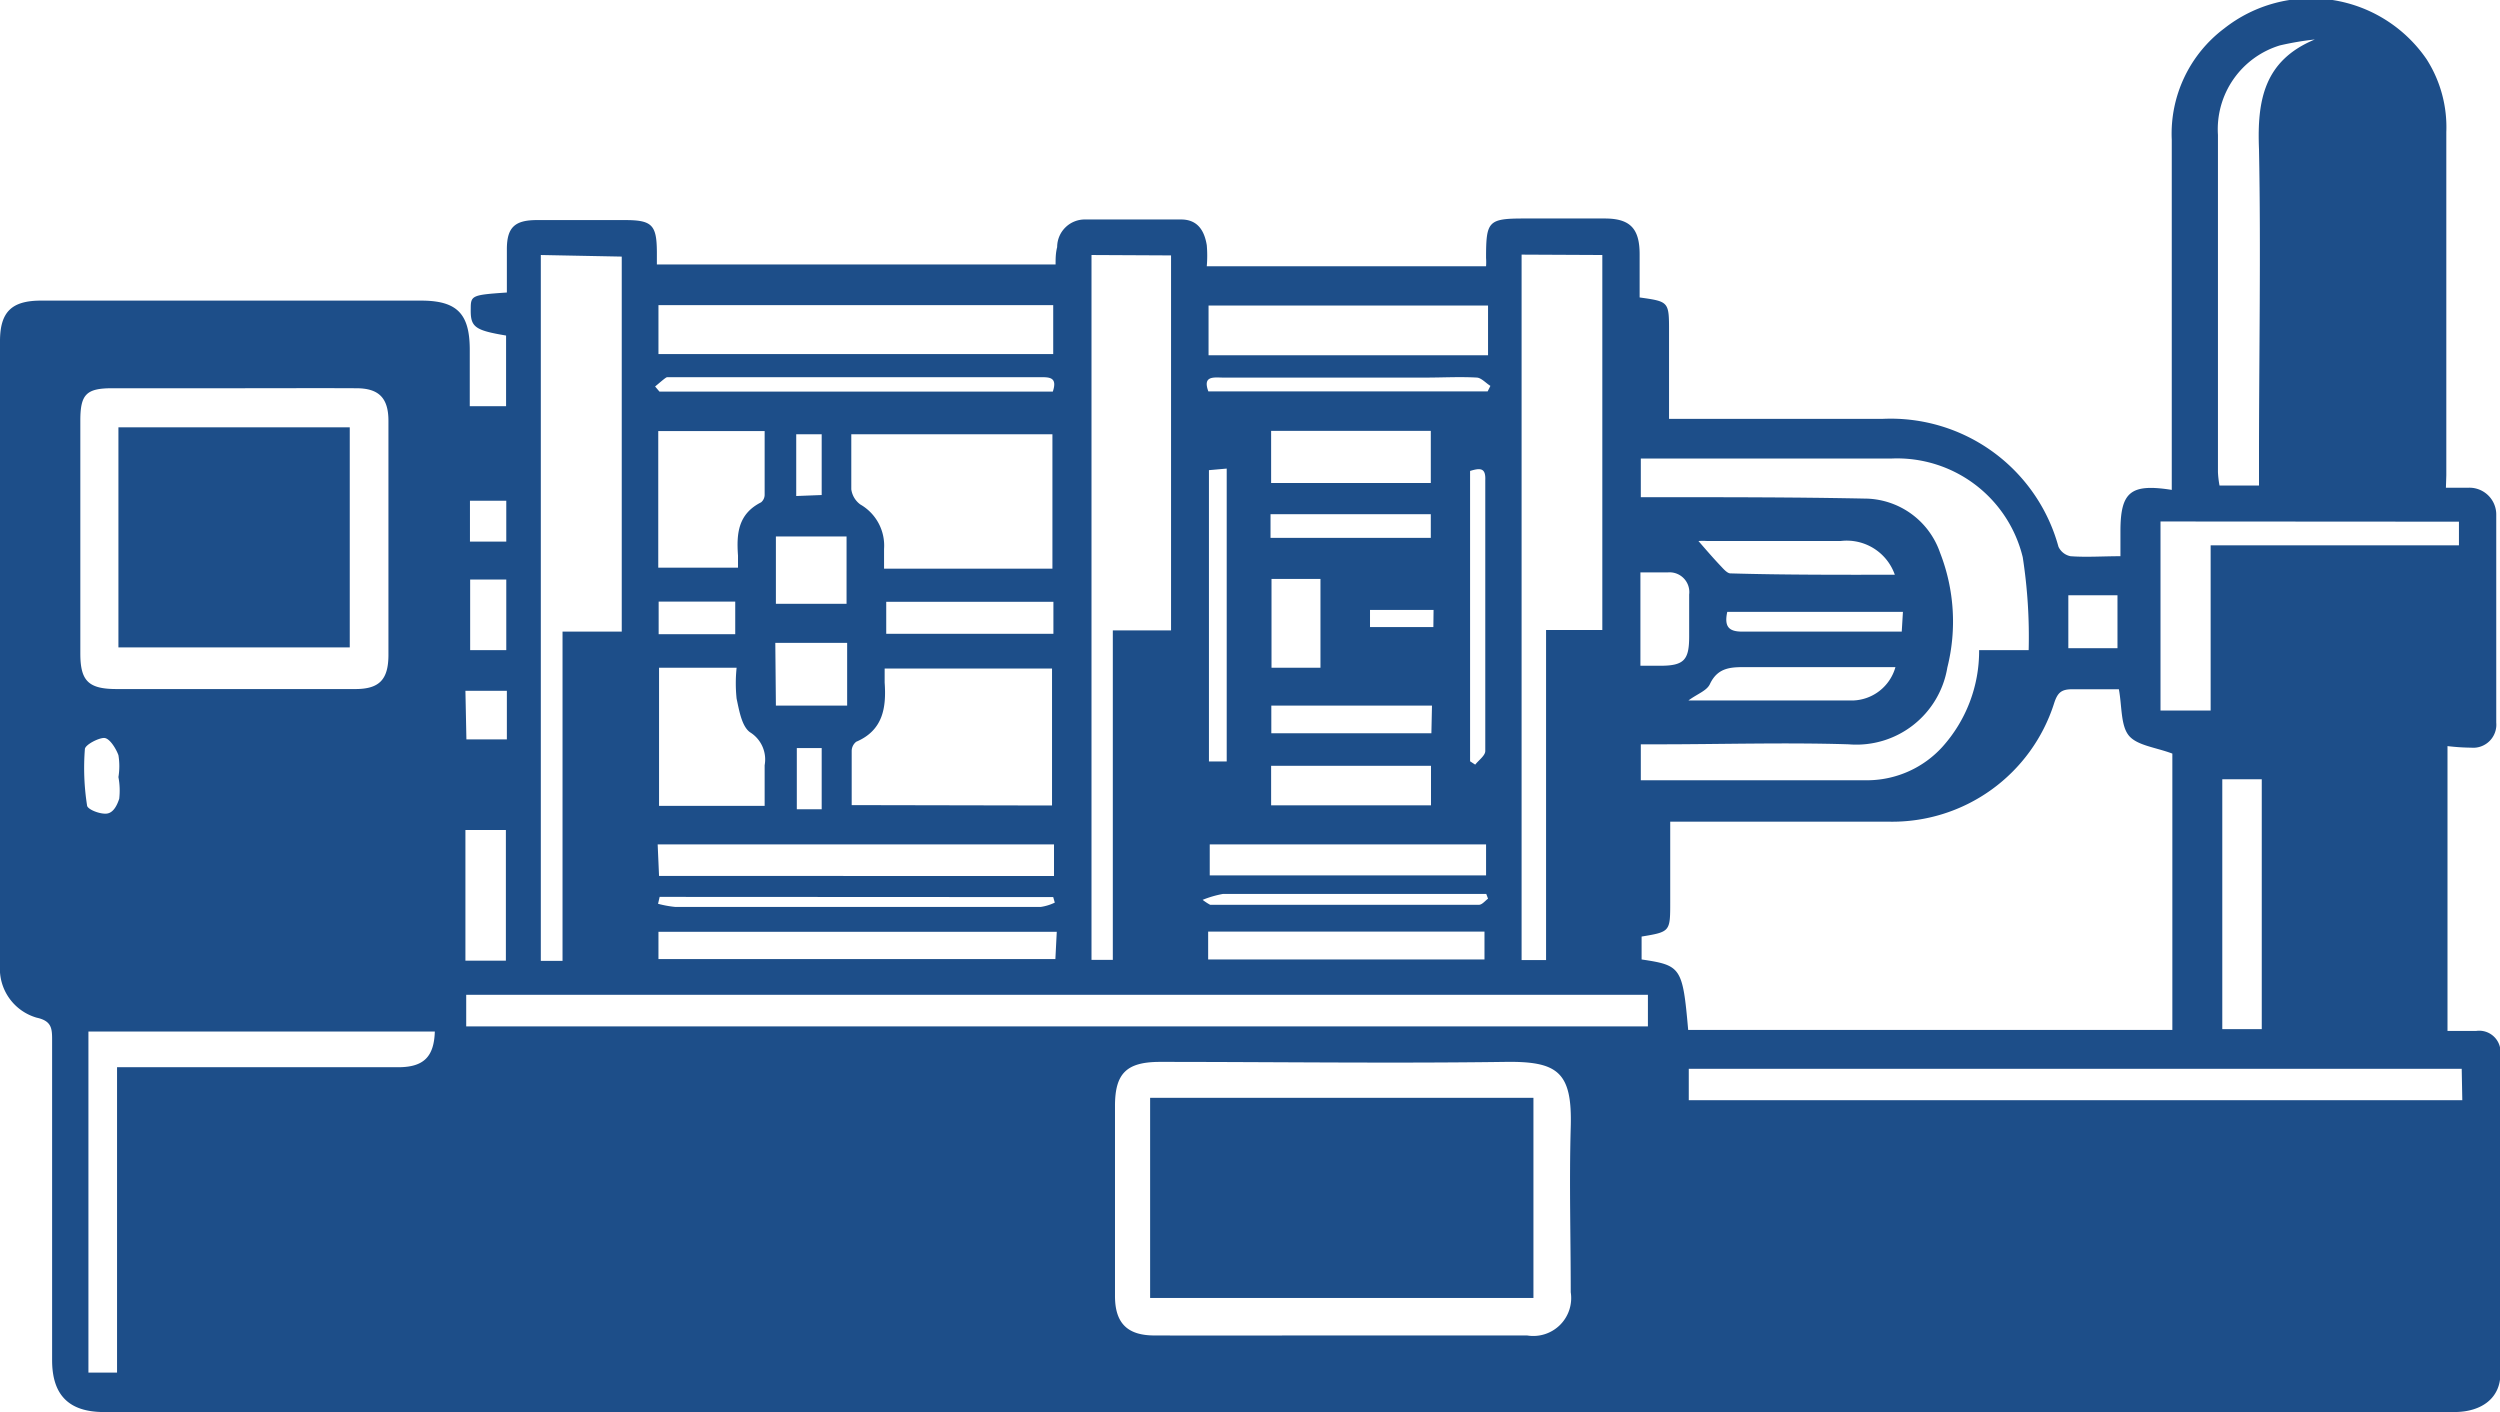<svg xmlns="http://www.w3.org/2000/svg" viewBox="0 0 126.66 71.55"><defs><style>.cls-1{fill:#1d4e89;}</style></defs><g id="Layer_2" data-name="Layer 2"><g id="Layer_1-2" data-name="Layer 1"><path class="cls-1" d="M123.92,24.71c.46,0,.8,0,1.14,0a1.36,1.36,0,0,1,1.41,1.39c0,3.51,0,7,0,10.51a1.17,1.17,0,0,1-1.27,1.27A10.71,10.71,0,0,1,124,37.8V52.23h1.46a1.08,1.08,0,0,1,1.22,1.19q0,8.09,0,16.18c0,1.21-.92,1.94-2.35,1.94H5.27c-1.77,0-2.63-.85-2.63-2.63q0-8.08,0-16.18c0-.6,0-1-.78-1.17A2.58,2.58,0,0,1,0,48.9V17.29c0-1.49.59-2.06,2.08-2.06H21.33c1.81,0,2.46.65,2.47,2.45v2.9h1.84V17c-1.6-.27-1.81-.43-1.79-1.36,0-.67.06-.7,1.83-.82,0-.72,0-1.46,0-2.19,0-1.1.39-1.48,1.52-1.48h4.46c1.37,0,1.61.24,1.62,1.6v.65h20.2c0-.28,0-.58.08-.88A1.4,1.4,0,0,1,55,11.12c1.61,0,3.22,0,4.84,0,.84,0,1.18.57,1.3,1.3a6.29,6.29,0,0,1,0,1.07H75.29a3,3,0,0,0,0-.42c0-1.86.1-2,1.92-2h4.09c1.28,0,1.77.5,1.77,1.81v2.19c1.49.21,1.49.21,1.49,1.73v4.42h1c3.28,0,6.57,0,9.85,0a8.81,8.81,0,0,1,8.88,6.48.86.86,0,0,0,.61.48c.8.06,1.61,0,2.53,0V26.92c0-2,.51-2.43,2.6-2.1v-1c0-5.58,0-11.16,0-16.74a6.67,6.67,0,0,1,2.66-5.64A7.1,7.1,0,0,1,122.94,3a6.39,6.39,0,0,1,1,3.69c0,5.8,0,11.59,0,17.39ZM85.53,52.18h24.53v-14c-.85-.32-1.8-.41-2.21-.92s-.34-1.49-.5-2.34c-.74,0-1.54,0-2.34,0-.56,0-.76.15-.94.71a8.61,8.61,0,0,1-8.35,6H84.62c0,1.43,0,2.75,0,4.08,0,1.49,0,1.5-1.45,1.74v1.16C85.17,48.91,85.25,49,85.53,52.18ZM67.89,67.66h9.48a1.92,1.92,0,0,0,2.21-2.19c0-2.79-.08-5.58,0-8.37s-.65-3.34-3.33-3.3c-5.82.08-11.65,0-17.48,0-1.69,0-2.27.58-2.28,2.19,0,3.23,0,6.45,0,9.67,0,1.37.62,2,2,2C61.63,67.67,64.76,67.66,67.89,67.66Zm9.2-54.76V48.64h1.24V31.92h2.85v-19ZM11.83,19.67H5.69c-1.31,0-1.62.3-1.62,1.63V33.11c0,1.39.41,1.8,1.84,1.8H18c1.21,0,1.67-.47,1.68-1.7,0-4,0-7.93,0-11.89,0-1.16-.49-1.65-1.63-1.65C16,19.66,13.91,19.67,11.83,19.67Zm71.3,5.52h1c3.44,0,6.88,0,10.32.07A4.06,4.06,0,0,1,98.29,28a9.58,9.58,0,0,1,.37,5.82,4.67,4.67,0,0,1-5,3.89c-3.22-.1-6.44,0-9.67,0h-.86v1.82c3.91,0,7.75,0,11.58,0a5.16,5.16,0,0,0,3.69-1.68,7.26,7.26,0,0,0,1.87-4.91h2.51a26.34,26.34,0,0,0-.3-4.71,6.55,6.55,0,0,0-6.63-5H84.06c-.3,0-.6,0-.93,0Zm.36,25.21H23.62V52H83.49ZM27.4,12.92V48.68l1.1,0V32h3v-19Zm27.9,0V48.63h1.08V31.94h2.95v-19Zm-2,27.89V33.87H44.82c0,.28,0,.49,0,.71.09,1.27-.08,2.42-1.44,3a.6.6,0,0,0-.23.45c0,.92,0,1.83,0,2.76Zm71.42,13.34H85.56v1.59h39.19ZM43.13,22c0,1,0,1.89,0,2.79a1.14,1.14,0,0,0,.46.77,2.4,2.4,0,0,1,1.2,2.25c0,.32,0,.65,0,1h8.53V22ZM5.93,54.07H20.17c1.29,0,1.82-.52,1.86-1.81H4.48V69.54H5.93ZM33.36,15.46v2.48h20V15.46ZM117.28,2a14.86,14.86,0,0,0-1.77.3,4.44,4.44,0,0,0-3.14,4.53c0,5.7,0,11.39,0,17.09a4.87,4.87,0,0,0,.08.68h2V23.16c0-5.2.1-10.4,0-15.6C114.35,5.09,114.7,3.07,117.28,2Zm-7.82,24.42V36H112V27.63h12.58v-1.2ZM75.39,15.48H61.23V18H75.39Zm-38,13.28c0-.25,0-.43,0-.61-.08-1.11,0-2.11,1.17-2.7a.5.5,0,0,0,.18-.38c0-1.07,0-2.14,0-3.23H33.35v6.92Zm-4,5.07v7h5.35c0-.71,0-1.38,0-2.06A1.62,1.62,0,0,0,38,37.1c-.42-.3-.55-1.1-.68-1.7a7.43,7.43,0,0,1,0-1.57Zm0,10.55H53.4v-1.6H33.32Zm20.15,2.83H33.36v1.38H53.47Zm61.05,4.93V39.48h-2V52.14Zm-53.3-7.79h14V42.78h-14ZM72.49,24.47V21.83H64.4v2.64ZM61.21,48.61h14V47.2h-14ZM72.5,40.8v-2H64.4v2Zm13-5.31c2.84,0,5.6,0,8.36,0a2.31,2.31,0,0,0,2.17-1.69c-2.52,0-5,0-7.4,0-.82,0-1.57-.06-2,.86C86.47,35,86,35.15,85.54,35.49ZM33.19,19.58l.22.26H53.34c.25-.75-.19-.73-.67-.73H34.08c-.09,0-.21,0-.28,0S33.39,19.42,33.19,19.58ZM25.63,48.67V42.05H23.58v6.62h2.05ZM96,29.12a2.58,2.58,0,0,0-2.75-1.71H86.5a3.37,3.37,0,0,0-.45,0c.39.45.76.88,1.16,1.3.13.14.31.34.46.34C90.44,29.13,93.21,29.12,96,29.12ZM53.37,30.49H44.9v1.62h8.47Zm8.78-6.75-.9.08V38.58h.9Zm12.33.12V38.57l.26.17c.18-.23.51-.46.51-.69,0-4.57,0-9.15,0-13.72C75.28,23.7,75,23.7,74.48,23.86ZM39.31,27.18v3.41h3.58V27.18Zm0,8.57h3.61V32.57H39.28Zm33.24,0H64.41v1.4h8.11Zm-8.13-6.42v4.5H66.9v-4.5Zm-31,16.11-.08.35a5.43,5.43,0,0,0,.88.16H48.36c1.45,0,2.91,0,4.36,0a2.48,2.48,0,0,0,.72-.22l-.08-.28ZM83.11,33.73c.38,0,.69,0,1,0,1.21,0,1.47-.29,1.47-1.48,0-.71,0-1.42,0-2.13A1,1,0,0,0,84.5,29c-.45,0-.9,0-1.39,0ZM61.22,19.83H75.37l.14-.28c-.23-.14-.45-.4-.68-.42-.86-.05-1.73,0-2.6,0H61.93C61.46,19.12,60.93,19.05,61.22,19.83Zm3.15,7.42h8.12v-1.2H64.37ZM87.51,31c-.16.74.07,1,.75,1s1.49,0,2.23,0h5.86l.06-1ZM60.93,45.59a2.81,2.81,0,0,0,.38.25l13.62,0c.16,0,.31-.2.46-.31l-.09-.24H73.84c-4,0-7.92,0-11.88,0A5.2,5.2,0,0,0,60.93,45.59Zm46.35-12.75V30.16h-2.49v2.68ZM33.37,30.48v1.65h3.88V30.48Zm-7.72-1.12H23.82v3.58h1.83ZM6,39.37H6a3.41,3.41,0,0,0,0-1.11c-.13-.35-.44-.84-.7-.87s-1,.34-1,.57a12.29,12.29,0,0,0,.11,2.84c0,.2.65.46,1,.42s.53-.45.63-.75A3.66,3.66,0,0,0,6,39.37Zm17.63-1.91h2.05V35H23.58Zm18-12.38V22H40.34v3.13ZM23.81,27.44h1.84V25.37H23.81ZM41.63,37.9H40.37V41h1.26Zm31-7H69.41v.87h3.21Z"/><path class="cls-1" d="M58.27,55.62H77.69V65.76H58.27Z"/><path class="cls-1" d="M6,32.8V21.65H17.72V32.8Z"/></g></g></svg>